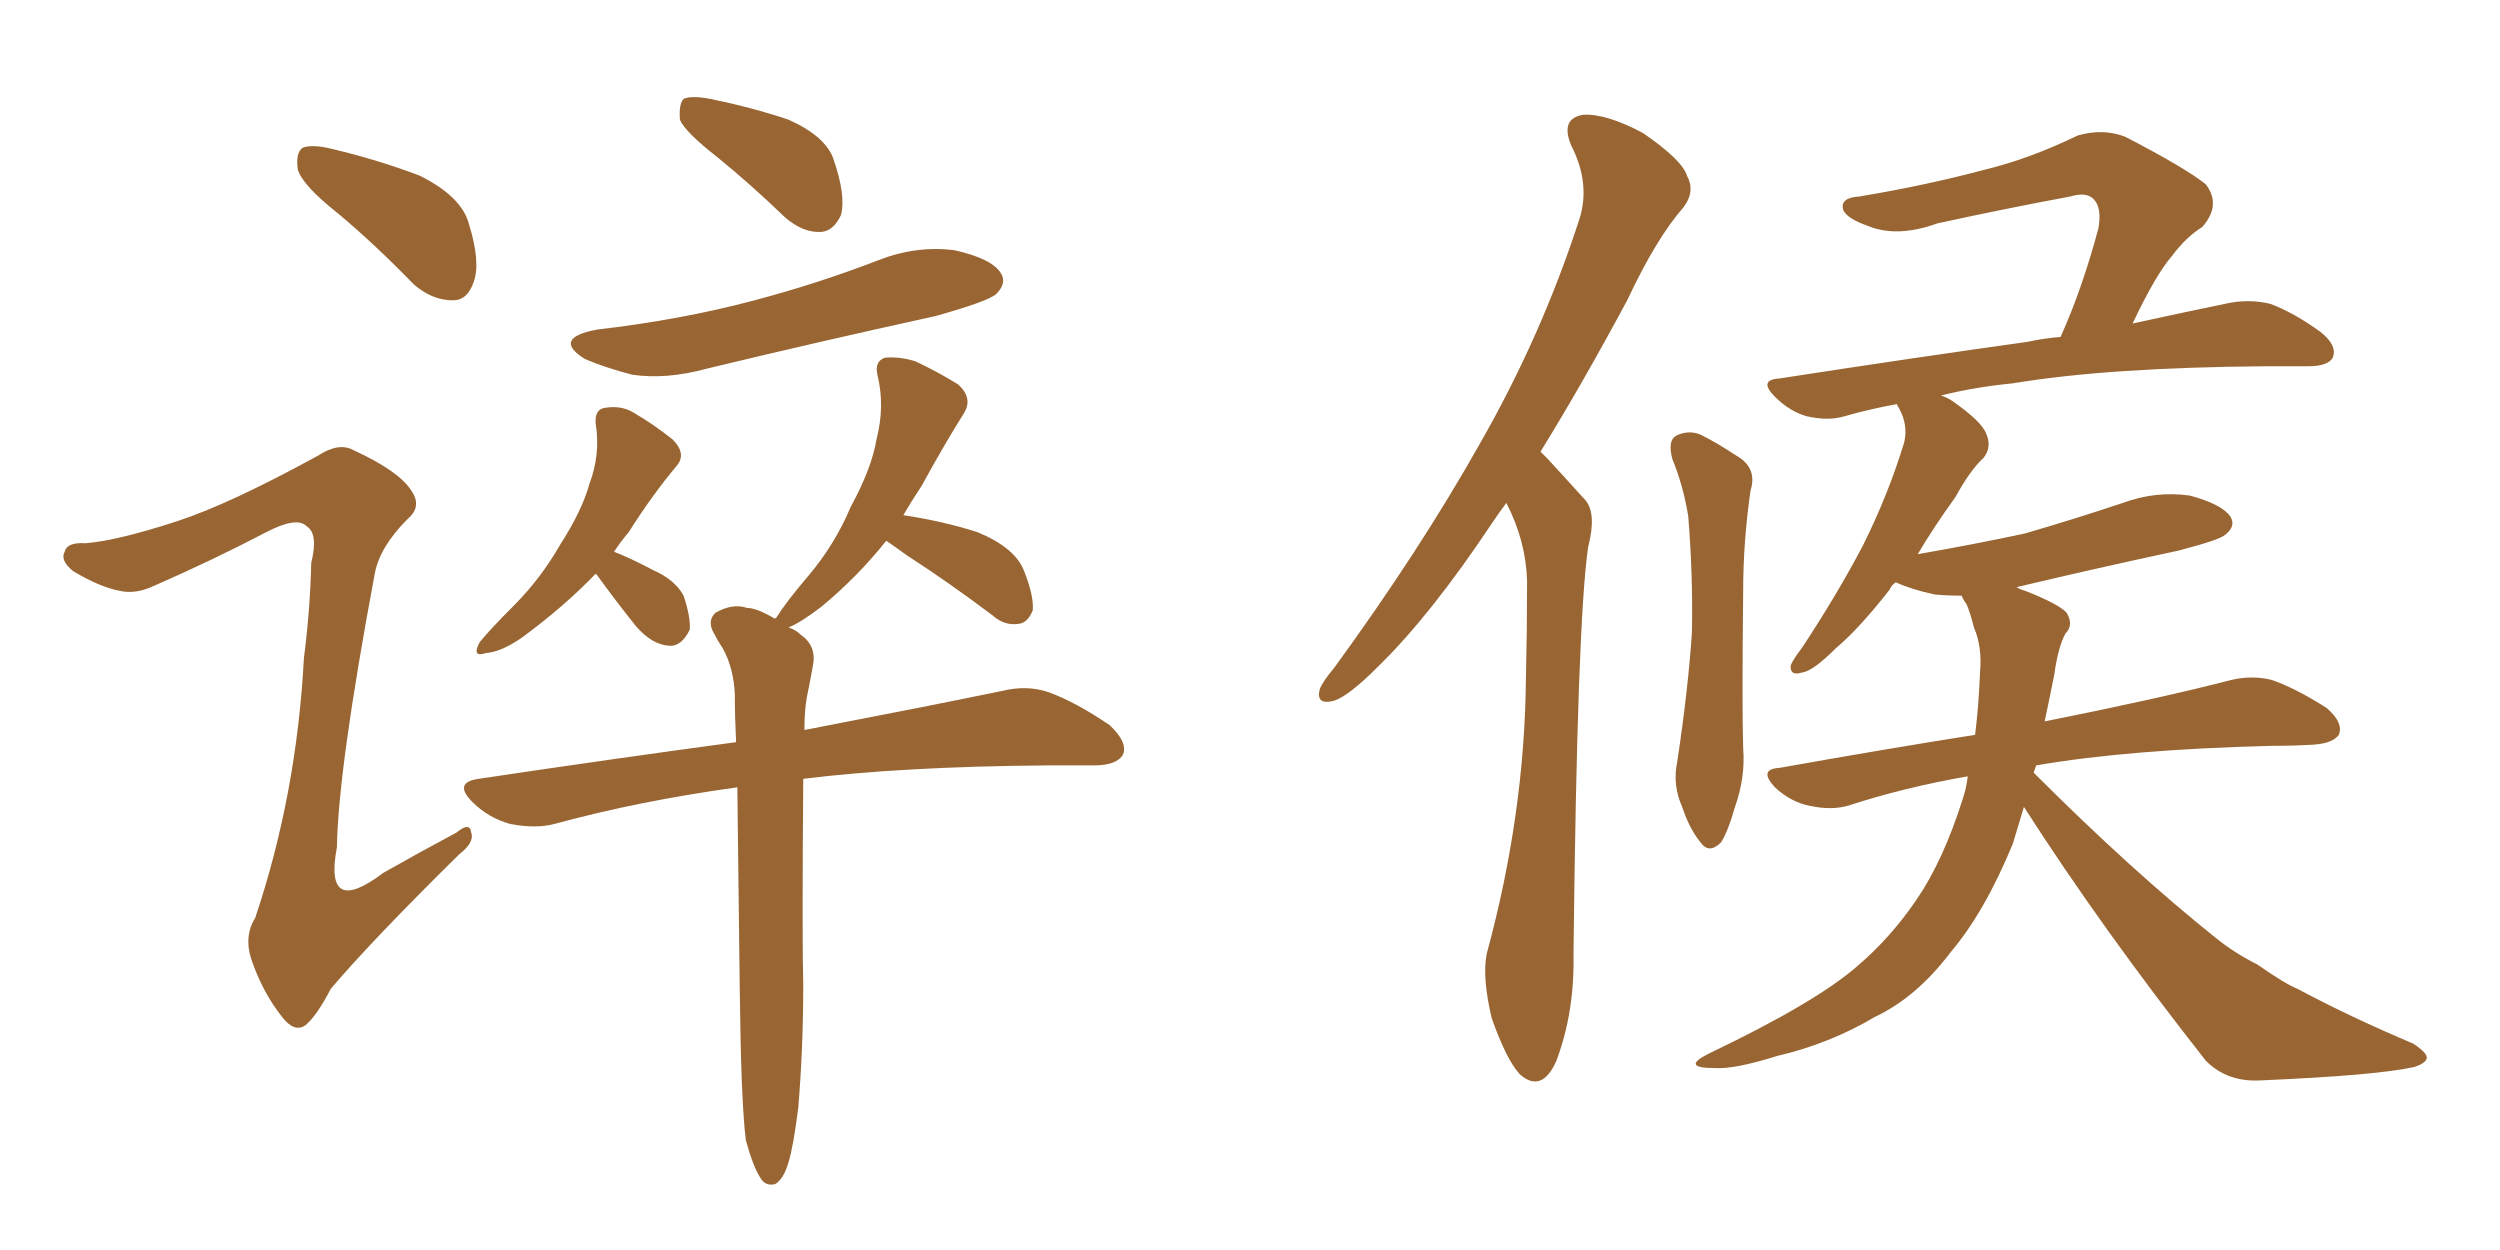 <svg xmlns="http://www.w3.org/2000/svg" xmlns:xlink="http://www.w3.org/1999/xlink" width="300" height="150"><path fill="#996633" padding="10" d="M40.58 25.63L40.58 25.63Q36.33 22.27 35.74 20.36L35.74 20.36Q35.45 18.31 36.33 17.72L36.33 17.72Q37.50 17.29 39.84 17.87L39.84 17.87Q45.41 19.19 50.39 21.09L50.39 21.09Q55.37 23.58 56.25 26.81L56.25 26.81Q57.71 31.49 56.84 33.84L56.84 33.84Q56.10 36.04 54.35 36.04L54.35 36.04Q51.86 36.04 49.66 34.13L49.66 34.13Q44.97 29.30 40.58 25.63ZM21.24 62.55L21.24 62.55Q27.54 60.50 38.23 54.64L38.23 54.64Q40.72 53.03 42.48 54.05L42.48 54.05Q47.90 56.54 49.37 58.89L49.37 58.89Q50.68 60.79 48.93 62.26L48.93 62.26Q45.56 65.63 44.97 68.85L44.97 68.85Q40.58 92.29 40.43 101.66L40.43 101.66Q38.82 110.16 46.00 104.74L46.00 104.74Q50.39 102.25 54.79 99.90L54.79 99.90Q56.40 98.58 56.54 99.90L56.54 99.90Q56.98 101.07 55.08 102.54L55.08 102.54Q44.68 112.79 39.70 118.65L39.70 118.65Q37.94 122.02 36.62 123.05L36.62 123.05Q35.30 123.93 33.84 122.02L33.84 122.02Q31.64 119.24 30.32 115.58L30.32 115.58Q29.15 112.50 30.62 110.16L30.62 110.16Q35.60 95.36 36.47 78.96L36.47 78.96Q37.21 73.24 37.35 67.53L37.35 67.53Q38.23 64.01 36.77 63.13L36.77 63.13Q35.60 61.96 31.93 63.87L31.93 63.87Q25.49 67.24 18.46 70.31L18.46 70.31Q16.26 71.34 14.36 70.90L14.36 70.90Q12.01 70.46 8.79 68.55L8.79 68.55Q7.18 67.24 7.76 66.21L7.76 66.21Q8.06 65.04 10.25 65.19L10.25 65.19Q14.06 64.89 21.24 62.55ZM86.13 18.90L86.13 18.90Q82.18 15.82 81.59 14.36L81.59 14.36Q81.45 12.45 82.03 11.87L82.03 11.87Q82.91 11.43 85.25 11.87L85.25 11.87Q90.23 12.89 94.63 14.36L94.63 14.36Q99.17 16.41 100.05 19.19L100.05 19.19Q101.51 23.44 100.93 25.78L100.93 25.78Q100.05 27.69 98.58 27.83L98.58 27.83Q96.39 27.98 94.19 26.07L94.19 26.07Q90.09 22.12 86.13 18.90ZM71.63 39.55L71.63 39.55Q81.74 38.38 90.53 36.04L90.53 36.04Q98.29 33.98 105.47 31.20L105.47 31.20Q110.01 29.44 114.55 30.03L114.55 30.03Q119.09 31.05 120.12 32.81L120.12 32.81Q120.85 33.98 119.53 35.30L119.53 35.30Q118.51 36.18 112.21 37.94L112.21 37.94Q98.14 41.02 84.81 44.24L84.81 44.24Q79.98 45.56 75.88 44.97L75.88 44.97Q72.51 44.09 70.17 43.07L70.17 43.07Q66.21 40.58 71.63 39.55ZM71.48 68.85L71.48 68.85Q67.68 72.80 62.70 76.46L62.70 76.46Q60.21 78.22 58.30 78.37L58.30 78.37Q56.54 78.96 57.57 77.05L57.57 77.05Q58.89 75.44 61.67 72.66L61.67 72.66Q64.89 69.43 67.24 65.33L67.24 65.33Q69.87 61.23 70.75 58.01L70.75 58.01Q72.07 54.49 71.48 50.83L71.48 50.83Q71.34 49.07 72.66 48.93L72.66 48.93Q74.56 48.63 76.03 49.51L76.03 49.51Q78.52 50.98 80.71 52.73L80.71 52.73Q82.47 54.49 81.15 55.96L81.15 55.96Q78.22 59.47 75.44 63.87L75.44 63.87Q74.56 64.89 73.68 66.21L73.68 66.21Q75.59 66.94 78.37 68.41L78.37 68.41Q81.01 69.58 82.03 71.48L82.03 71.48Q82.91 74.12 82.76 75.59L82.76 75.59Q81.74 77.64 80.27 77.49L80.27 77.49Q78.22 77.34 76.32 75.15L76.32 75.15Q73.97 72.22 71.63 68.99L71.63 68.99Q71.48 68.85 71.48 68.85ZM89.50 136.82L89.50 136.82L89.50 136.82Q88.92 132.13 88.77 118.80L88.77 118.80Q88.62 105.03 88.48 94.48L88.48 94.48Q76.76 96.09 66.50 98.88L66.50 98.88Q64.31 99.46 61.23 98.88L61.23 98.88Q58.59 98.14 56.69 96.24L56.69 96.24Q54.35 93.90 57.42 93.46L57.42 93.46Q74.12 90.97 88.33 89.06L88.33 89.06Q88.18 85.99 88.18 83.35L88.18 83.35Q88.04 80.13 86.72 77.78L86.72 77.78Q86.13 76.90 85.69 76.03L85.69 76.03Q84.81 74.56 85.84 73.54L85.84 73.54Q87.89 72.36 89.65 72.95L89.65 72.95Q90.82 72.95 93.02 74.27L93.02 74.27Q93.02 74.12 93.16 74.12L93.16 74.12Q94.34 72.22 96.97 69.14L96.97 69.14Q100.20 65.33 102.10 60.79L102.10 60.79Q104.59 56.25 105.18 52.73L105.18 52.73Q106.20 48.78 105.32 45.12L105.32 45.12Q104.88 43.36 106.20 42.92L106.20 42.92Q107.96 42.77 109.86 43.36L109.86 43.36Q112.65 44.68 114.99 46.14L114.99 46.14Q116.75 47.75 115.72 49.51L115.72 49.51Q113.23 53.47 110.60 58.30L110.60 58.30Q109.42 60.06 108.40 61.82L108.40 61.82Q113.23 62.55 117.33 63.87L117.33 63.87Q121.88 65.77 122.90 68.55L122.90 68.55Q124.07 71.48 123.93 73.24L123.93 73.24Q123.34 74.71 122.31 74.85L122.31 74.85Q120.56 75.15 119.09 73.83L119.09 73.83Q113.82 69.87 108.84 66.65L108.84 66.65Q107.23 65.48 106.35 64.89L106.35 64.89Q102.98 69.14 98.58 72.80L98.58 72.80Q96.09 74.71 94.63 75.29L94.63 75.29Q95.51 75.59 96.09 76.17L96.09 76.17Q98.00 77.49 97.56 79.83L97.56 79.83Q97.27 81.45 96.83 83.64L96.83 83.64Q96.53 85.25 96.53 87.60L96.53 87.60Q111.04 84.81 120.26 82.91L120.26 82.91Q123.19 82.18 125.83 83.06L125.83 83.06Q129.05 84.23 133.15 87.01L133.15 87.01Q135.35 89.06 134.77 90.53L134.77 90.53Q134.03 91.85 131.25 91.85L131.25 91.85Q128.61 91.85 125.54 91.85L125.54 91.85Q108.25 91.99 96.39 93.46L96.39 93.46Q96.24 112.79 96.39 118.21L96.39 118.21Q96.39 125.68 95.80 132.86L95.80 132.86Q95.21 137.55 94.63 139.45L94.63 139.45Q94.04 141.50 93.02 142.09L93.02 142.09Q91.85 142.38 91.26 141.36L91.26 141.36Q90.38 140.04 89.50 136.82ZM180.76 60.35L180.76 60.35Q179.88 61.52 179.00 62.84L179.00 62.84Q171.68 73.83 165.38 79.98L165.38 79.98Q161.87 83.50 160.11 84.08L160.11 84.08Q157.91 84.67 158.35 82.76L158.35 82.76Q158.64 81.88 160.11 80.13L160.11 80.13Q170.36 66.06 177.54 53.32L177.54 53.32Q185.01 40.28 189.55 26.22L189.55 26.22Q190.87 21.97 188.53 17.43L188.53 17.43Q187.21 14.21 189.99 13.77L189.99 13.77Q192.77 13.62 197.17 15.97L197.17 15.97Q201.86 19.19 202.44 21.09L202.44 21.09Q203.47 23.00 202.00 24.90L202.00 24.90Q198.78 28.56 195.26 36.04L195.26 36.04Q189.84 46.14 184.86 54.20L184.86 54.20Q185.16 54.49 185.60 54.93L185.60 54.93Q187.50 56.98 190.28 60.06L190.28 60.06Q191.60 61.67 190.58 65.63L190.58 65.63Q189.26 74.56 188.82 114.55L188.82 114.55Q188.96 121.44 186.77 127.29L186.77 127.29Q185.01 131.25 182.37 128.91L182.37 128.91Q180.76 127.15 179.00 122.17L179.00 122.17Q177.83 117.19 178.42 114.40L178.42 114.40Q182.96 97.71 183.11 81.45L183.11 81.45Q183.25 75.59 183.25 69.73L183.25 69.73Q183.11 64.89 180.76 60.35ZM200.68 55.08L200.68 55.08Q200.10 52.88 201.12 52.29L201.12 52.29Q202.59 51.56 204.05 52.15L204.05 52.15Q206.10 53.17 208.30 54.64L208.30 54.64Q210.94 56.10 210.06 58.89L210.06 58.89Q209.18 65.04 209.18 70.90L209.18 70.90Q209.03 84.96 209.18 89.79L209.18 89.79Q209.47 93.31 208.15 96.97L208.15 96.97Q207.42 99.61 206.54 101.07L206.54 101.07Q205.08 102.54 204.05 101.07L204.05 101.07Q202.73 99.46 201.86 96.83L201.86 96.83Q200.68 94.19 201.27 91.41L201.27 91.41Q202.59 82.62 203.03 75.88L203.03 75.88Q203.17 69.14 202.59 61.96L202.59 61.96Q202.00 58.30 200.68 55.08ZM242.87 96.83L242.87 96.83L242.87 96.83Q242.14 99.32 241.55 101.22L241.55 101.22Q238.18 109.42 234.08 114.26L234.08 114.26Q229.98 119.68 225 122.02L225 122.02Q219.58 125.24 213.28 126.71L213.28 126.71Q208.15 128.32 205.81 128.17L205.81 128.17Q201.56 128.17 205.08 126.42L205.08 126.42Q217.97 120.26 222.95 115.87L222.95 115.87Q226.90 112.50 229.98 107.96L229.98 107.96Q233.20 103.27 235.55 95.80L235.55 95.80Q235.99 94.48 236.13 93.16L236.13 93.16Q228.52 94.48 221.78 96.68L221.78 96.68Q219.73 97.27 217.09 96.68L217.09 96.68Q214.89 96.24 212.99 94.48L212.99 94.48Q210.94 92.29 213.57 92.14L213.57 92.14Q225.88 89.94 237.01 88.18L237.01 88.18Q237.45 84.67 237.60 80.71L237.60 80.71Q237.89 77.64 236.87 75.29L236.87 75.29Q236.43 73.54 235.99 72.51L235.99 72.51Q235.55 71.92 235.40 71.48L235.40 71.48Q233.64 71.48 232.18 71.34L232.18 71.34Q229.39 70.75 227.49 69.87L227.49 69.87Q226.90 70.31 226.76 70.75L226.76 70.75Q223.10 75.44 220.31 77.78L220.31 77.78Q217.53 80.57 216.21 80.71L216.21 80.71Q214.75 81.15 214.89 79.83L214.89 79.83Q215.19 79.10 216.21 77.78L216.21 77.78Q220.46 71.34 223.54 65.48L223.54 65.48Q226.61 59.33 228.52 53.03L228.52 53.03Q228.96 50.98 227.93 49.07L227.93 49.07Q227.64 48.63 227.64 48.49L227.64 48.49Q224.41 49.07 221.34 49.95L221.34 49.95Q219.43 50.54 216.80 49.95L216.80 49.95Q214.75 49.37 212.99 47.61L212.99 47.61Q210.94 45.56 213.57 45.41L213.57 45.41Q229.69 42.92 243.31 41.02L243.31 41.02Q245.36 40.58 247.27 40.43L247.27 40.43Q249.90 34.57 251.81 27.39L251.81 27.39Q252.25 24.90 251.22 23.88L251.22 23.88Q250.34 23.00 248.44 23.58L248.44 23.58Q240.53 25.05 232.47 26.81L232.47 26.81Q227.64 28.56 224.12 27.10L224.12 27.10Q221.63 26.22 221.19 25.20L221.19 25.20Q220.75 23.73 223.10 23.58L223.10 23.58Q231.01 22.27 238.18 20.36L238.18 20.36Q243.60 19.04 249.32 16.26L249.32 16.26Q252.39 15.38 255.03 16.41L255.03 16.41Q262.35 20.21 264.70 22.12L264.70 22.12Q266.60 24.61 264.26 27.25L264.26 27.25Q262.35 28.42 260.60 30.76L260.60 30.76Q258.69 32.96 255.91 38.82L255.91 38.82Q262.65 37.35 267.63 36.33L267.63 36.33Q270.12 35.89 272.46 36.47L272.46 36.47Q275.24 37.50 278.47 39.84L278.47 39.84Q280.52 41.46 279.93 42.92L279.93 42.92Q279.35 43.95 277.00 43.95L277.00 43.95Q274.66 43.95 272.02 43.95L272.02 43.95Q252.98 44.09 241.55 46.00L241.55 46.00Q237.01 46.44 232.91 47.46L232.91 47.46Q233.79 47.75 234.38 48.19L234.38 48.19Q237.74 50.54 238.33 52.00L238.33 52.00Q239.06 53.61 238.04 54.93L238.04 54.93Q236.43 56.40 234.67 59.62L234.67 59.62Q232.03 63.28 230.13 66.50L230.13 66.50Q236.87 65.33 243.02 64.01L243.02 64.01Q249.02 62.26 254.74 60.35L254.74 60.35Q258.69 58.89 262.79 59.47L262.79 59.47Q266.60 60.50 267.63 61.96L267.63 61.96Q268.36 63.13 267.04 64.16L267.04 64.16Q266.46 64.75 261.47 66.06L261.47 66.06Q251.22 68.26 241.99 70.46L241.99 70.46Q242.43 70.75 243.02 70.90L243.02 70.90Q247.12 72.51 248.00 73.54L248.00 73.54Q248.88 75 247.85 76.03L247.85 76.03Q246.97 77.64 246.53 80.86L246.53 80.86Q245.95 83.79 245.36 86.57L245.36 86.57Q259.28 83.79 267.77 81.59L267.77 81.59Q270.26 81.01 272.61 81.59L272.61 81.59Q275.54 82.62 279.20 84.96L279.20 84.96Q281.25 86.72 280.66 88.18L280.66 88.18Q279.93 89.21 277.59 89.36L277.59 89.36Q275.24 89.50 272.61 89.50L272.61 89.50Q255.32 89.94 244.34 91.85L244.34 91.85Q244.19 92.29 244.04 92.72L244.04 92.72Q255.91 104.59 266.02 112.65L266.02 112.65Q268.21 114.40 270.85 115.72L270.85 115.72Q274.22 118.07 275.68 118.65L275.68 118.65Q281.98 122.02 289.60 125.24L289.60 125.24Q291.36 126.42 291.21 127.00L291.21 127.00Q291.06 127.59 289.75 128.03L289.75 128.03Q285.21 129.05 271.44 129.64L271.44 129.64Q267.33 129.93 264.70 127.29L264.70 127.29Q252.25 111.47 242.87 96.83Z"/></svg>